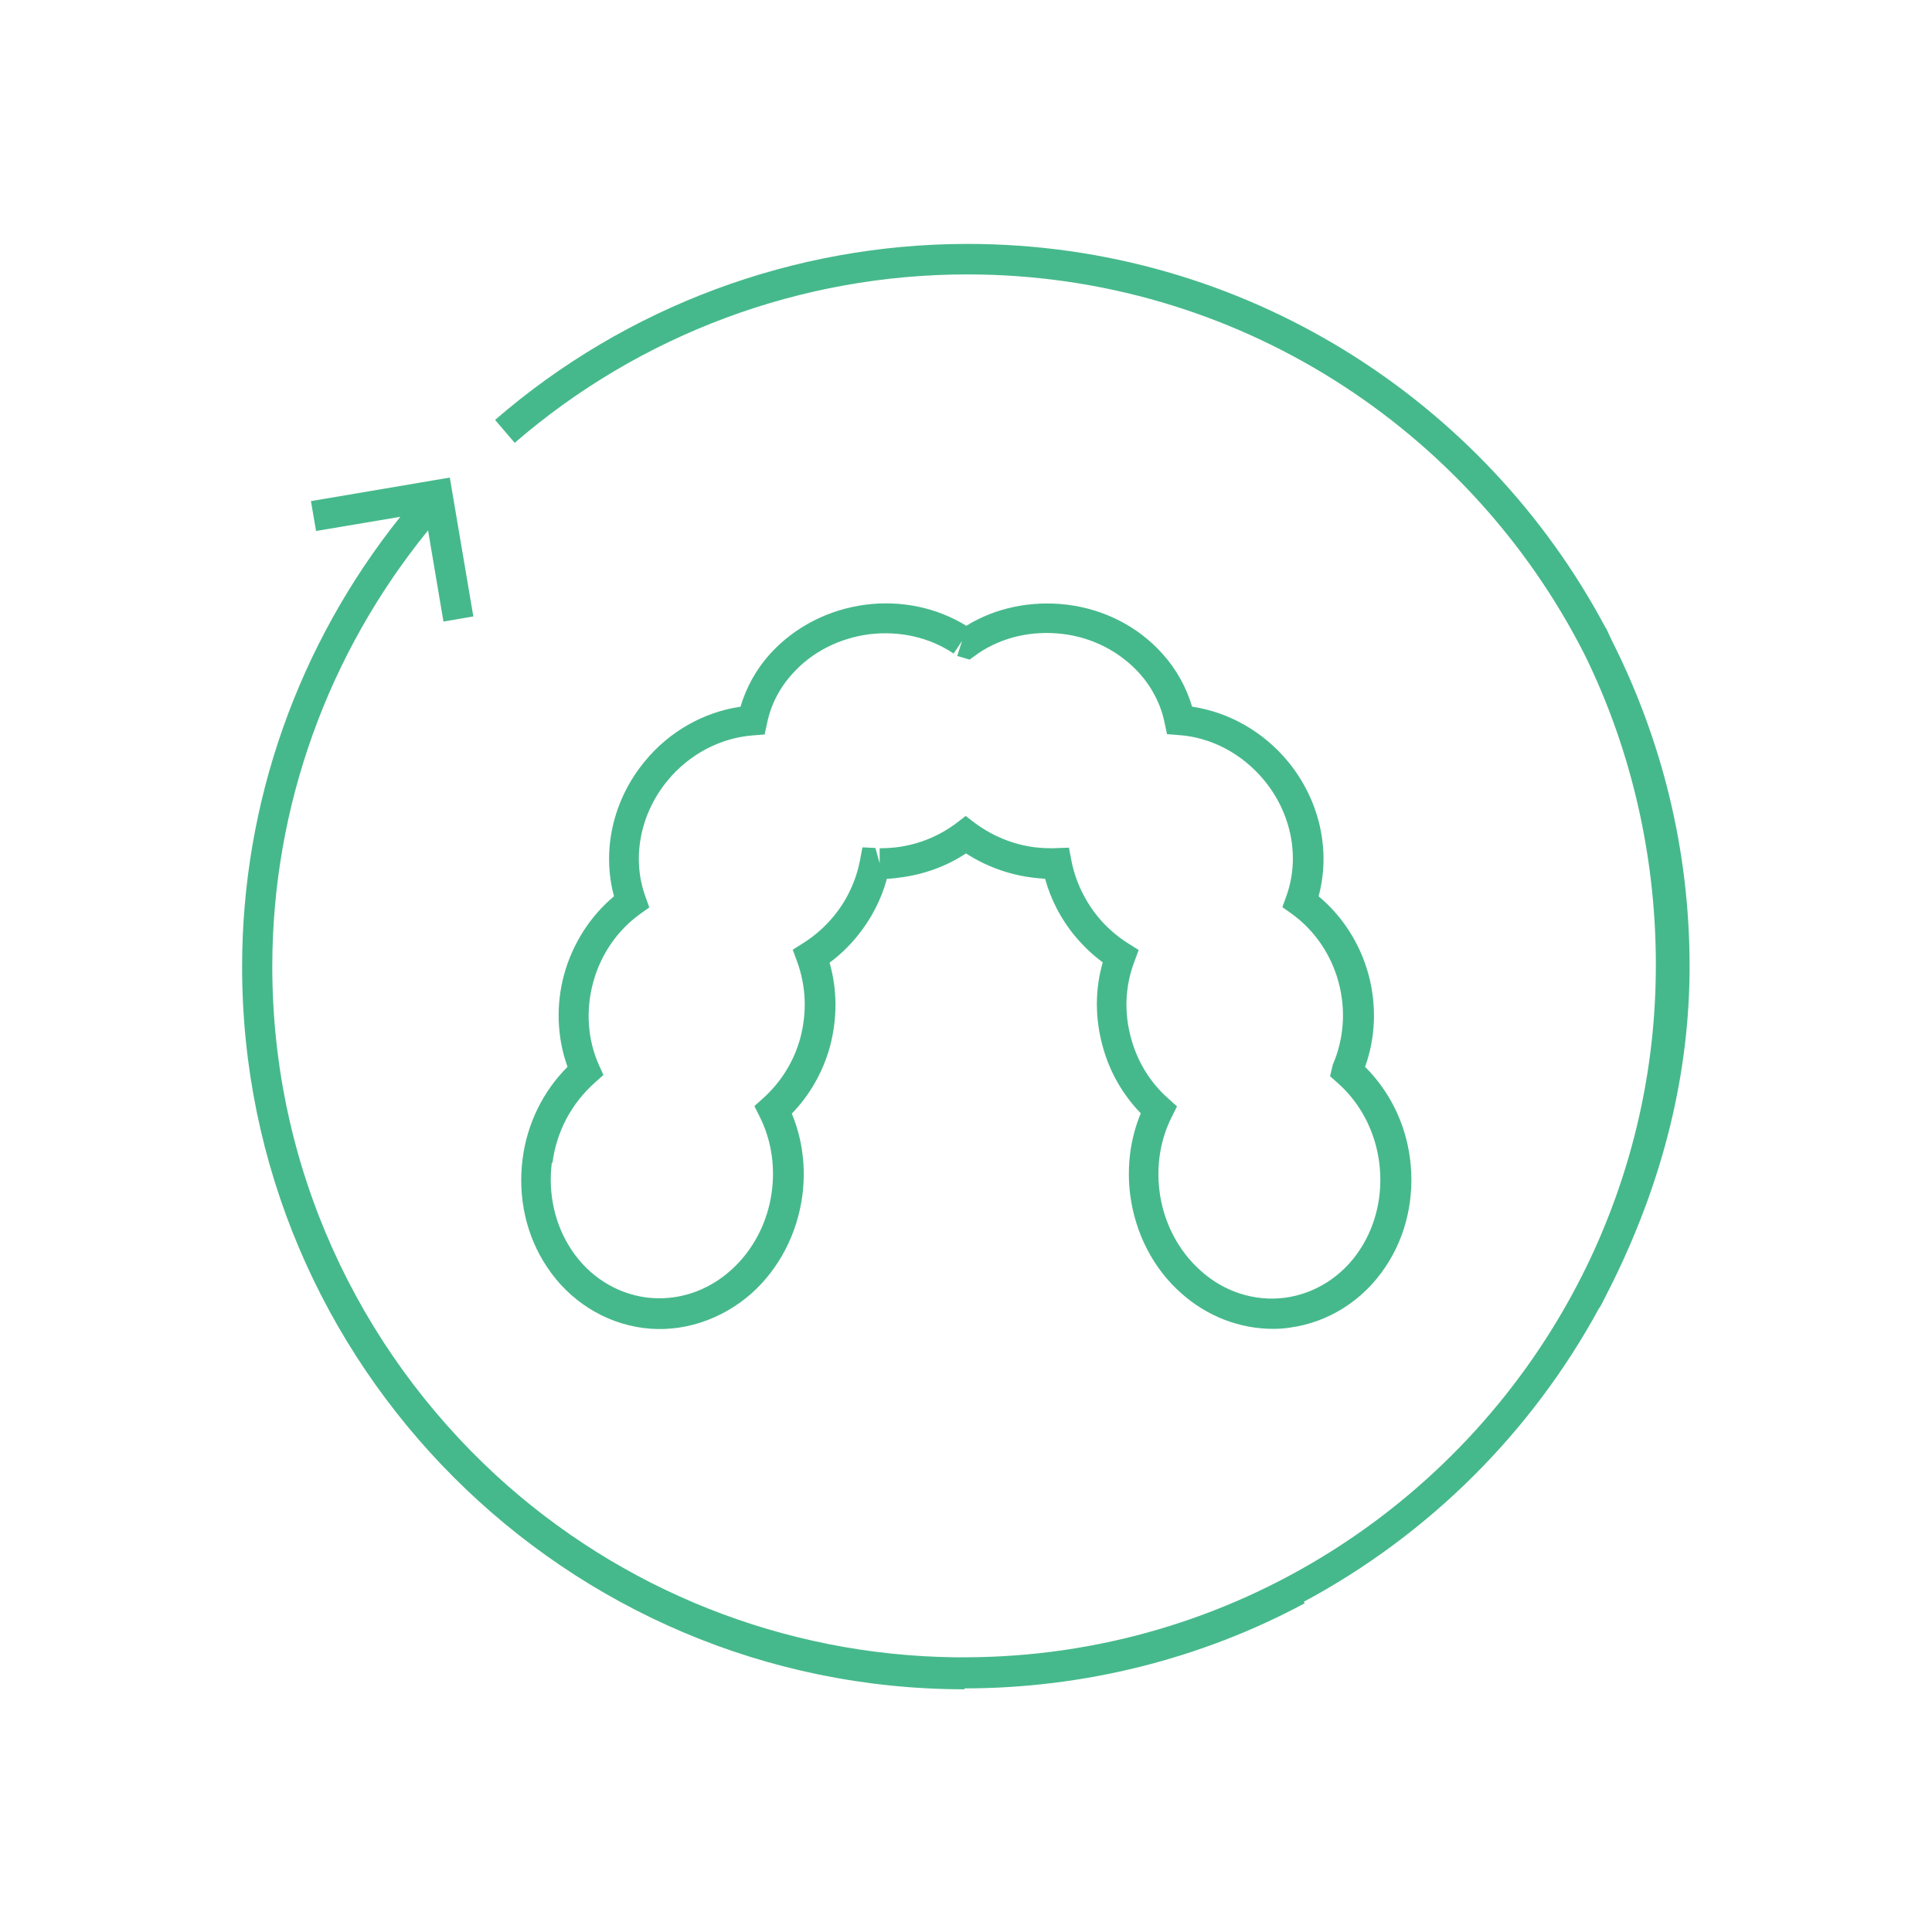<?xml version="1.0" encoding="UTF-8"?><svg id="Icon_Design" xmlns="http://www.w3.org/2000/svg" viewBox="0 0 64 64"><defs><style>.cls-1{fill:#46b98c;}</style></defs><path class="cls-1" d="m18.12,41.97c.74,1.12,1.9,1.85,3.18,2.02,1.28.17,2.59-.26,3.59-1.14.92-.82,1.52-1.98,1.69-3.25.12-.94,0-1.87-.35-2.71.6-.62,1.03-1.38,1.26-2.21.25-.93.25-1.89-.01-2.79.34-.25.64-.54.91-.87.46-.56.8-1.21.99-1.91.14,0,.28-.02.43-.04.79-.1,1.54-.37,2.19-.8.65.42,1.4.7,2.19.8.14.02.28.03.43.04.19.69.53,1.35,1,1.91.27.32.57.61.91.86-.26.9-.26,1.85,0,2.79.23.84.66,1.59,1.26,2.21-.35.84-.47,1.77-.35,2.71.17,1.27.76,2.43,1.69,3.25.85.76,1.93,1.18,3.04,1.18.18,0,.37-.01.55-.04,1.28-.17,2.44-.9,3.18-2.02.69-1.03.97-2.3.81-3.57-.15-1.16-.66-2.22-1.49-3.05.35-.97.39-2.05.11-3.07-.28-1.02-.86-1.92-1.65-2.58.41-1.51.04-3.19-1.02-4.47-.81-.98-1.95-1.63-3.17-1.81-.19-.64-.52-1.24-.98-1.75-.8-.9-1.93-1.48-3.17-1.63-1.18-.14-2.36.1-3.33.7-.97-.6-2.15-.85-3.33-.7-1.24.16-2.36.74-3.17,1.63-.46.51-.79,1.11-.98,1.75-1.22.18-2.36.82-3.17,1.81-1.06,1.28-1.43,2.96-1.02,4.47-.79.66-1.37,1.57-1.65,2.58-.28,1.02-.24,2.1.11,3.07-.81.81-1.34,1.88-1.49,3.06-.16,1.27.12,2.54.81,3.57Zm.18-3.44c.13-1.03.62-1.97,1.42-2.68l.27-.24-.15-.33c-.38-.85-.44-1.82-.19-2.74.25-.92.8-1.72,1.55-2.26l.31-.22-.13-.36c-.46-1.26-.18-2.74.74-3.85.72-.87,1.75-1.41,2.83-1.49l.38-.03.08-.37c.12-.6.41-1.17.84-1.64.64-.72,1.55-1.18,2.55-1.31,1-.12,1.99.1,2.79.64l.28-.42-.16.5.41.12.29-.21c.8-.54,1.79-.76,2.79-.64,1,.12,1.9.59,2.55,1.31.42.47.71,1.04.83,1.64l.08.37.38.03c1.08.07,2.11.62,2.83,1.49.92,1.11,1.2,2.58.74,3.85l-.13.36.31.22c.75.54,1.3,1.34,1.55,2.26.25.92.18,1.89-.19,2.74l-.09.38.27.24c.74.66,1.23,1.6,1.36,2.63.13,1.04-.1,2.06-.65,2.89-.58.88-1.49,1.45-2.48,1.58-1,.13-2.02-.2-2.79-.9-.74-.66-1.23-1.6-1.36-2.63-.11-.86.03-1.72.41-2.47l.17-.34-.29-.26c-.6-.53-1.02-1.22-1.23-1.99-.24-.86-.2-1.74.11-2.55l.14-.38-.35-.22c-.38-.24-.72-.54-1-.88-.44-.54-.75-1.19-.88-1.87l-.08-.42-.57.02c-.18,0-.35-.01-.54-.03-.74-.09-1.43-.38-2.01-.81l-.3-.23-.3.23c-.58.44-1.27.72-2.01.81-.18.02-.36.03-.54.03v.5l-.14-.51-.43-.02-.08.42c-.13.68-.43,1.33-.88,1.87-.28.34-.62.64-1,.88l-.35.22.14.38c.3.81.34,1.69.11,2.55-.21.77-.64,1.46-1.23,1.99l-.29.26.17.34c.38.75.52,1.61.41,2.47-.13,1.03-.62,1.97-1.36,2.63-.78.7-1.79,1.03-2.8.9-.99-.13-1.9-.7-2.48-1.58-.55-.83-.78-1.85-.65-2.89Z"/><path class="cls-1" d="m31.95,55.93c3.93,0,7.83-.97,11.27-2.82l-.03-.05c4.14-2.22,7.55-5.61,9.79-9.74h.01c.12-.21.22-.43.33-.64.04-.08.08-.16.12-.24,1.67-3.4,2.53-6.9,2.53-10.43,0-3.88-.93-7.53-2.57-10.78-.07-.14-.13-.29-.2-.43h-.01c-4.02-7.56-11.99-12.72-21.14-12.72-5.75,0-11.31,2.07-15.65,5.83l.65.76c4.16-3.6,9.48-5.58,14.99-5.58,8.92,0,16.65,5.12,20.44,12.57,1.59,3.22,2.42,6.88,2.37,10.6-.04,3.5-.88,6.8-2.32,9.75-.04.07-.07.14-.11.22-3.78,7.52-11.56,12.67-20.49,12.67-.1,0-.2,0-.3,0-5.65-.07-11.06-2.22-15.21-6.04h0c-4.54-4.19-7.4-10.18-7.4-16.84,0-5.29,1.84-10.37,5.16-14.45l.51,3.02.99-.17-.78-4.6-4.6.78.17.99,2.79-.47c-3.38,4.23-5.24,9.46-5.24,14.91,0,13.19,10.73,23.93,23.93,23.93Z"/></svg>